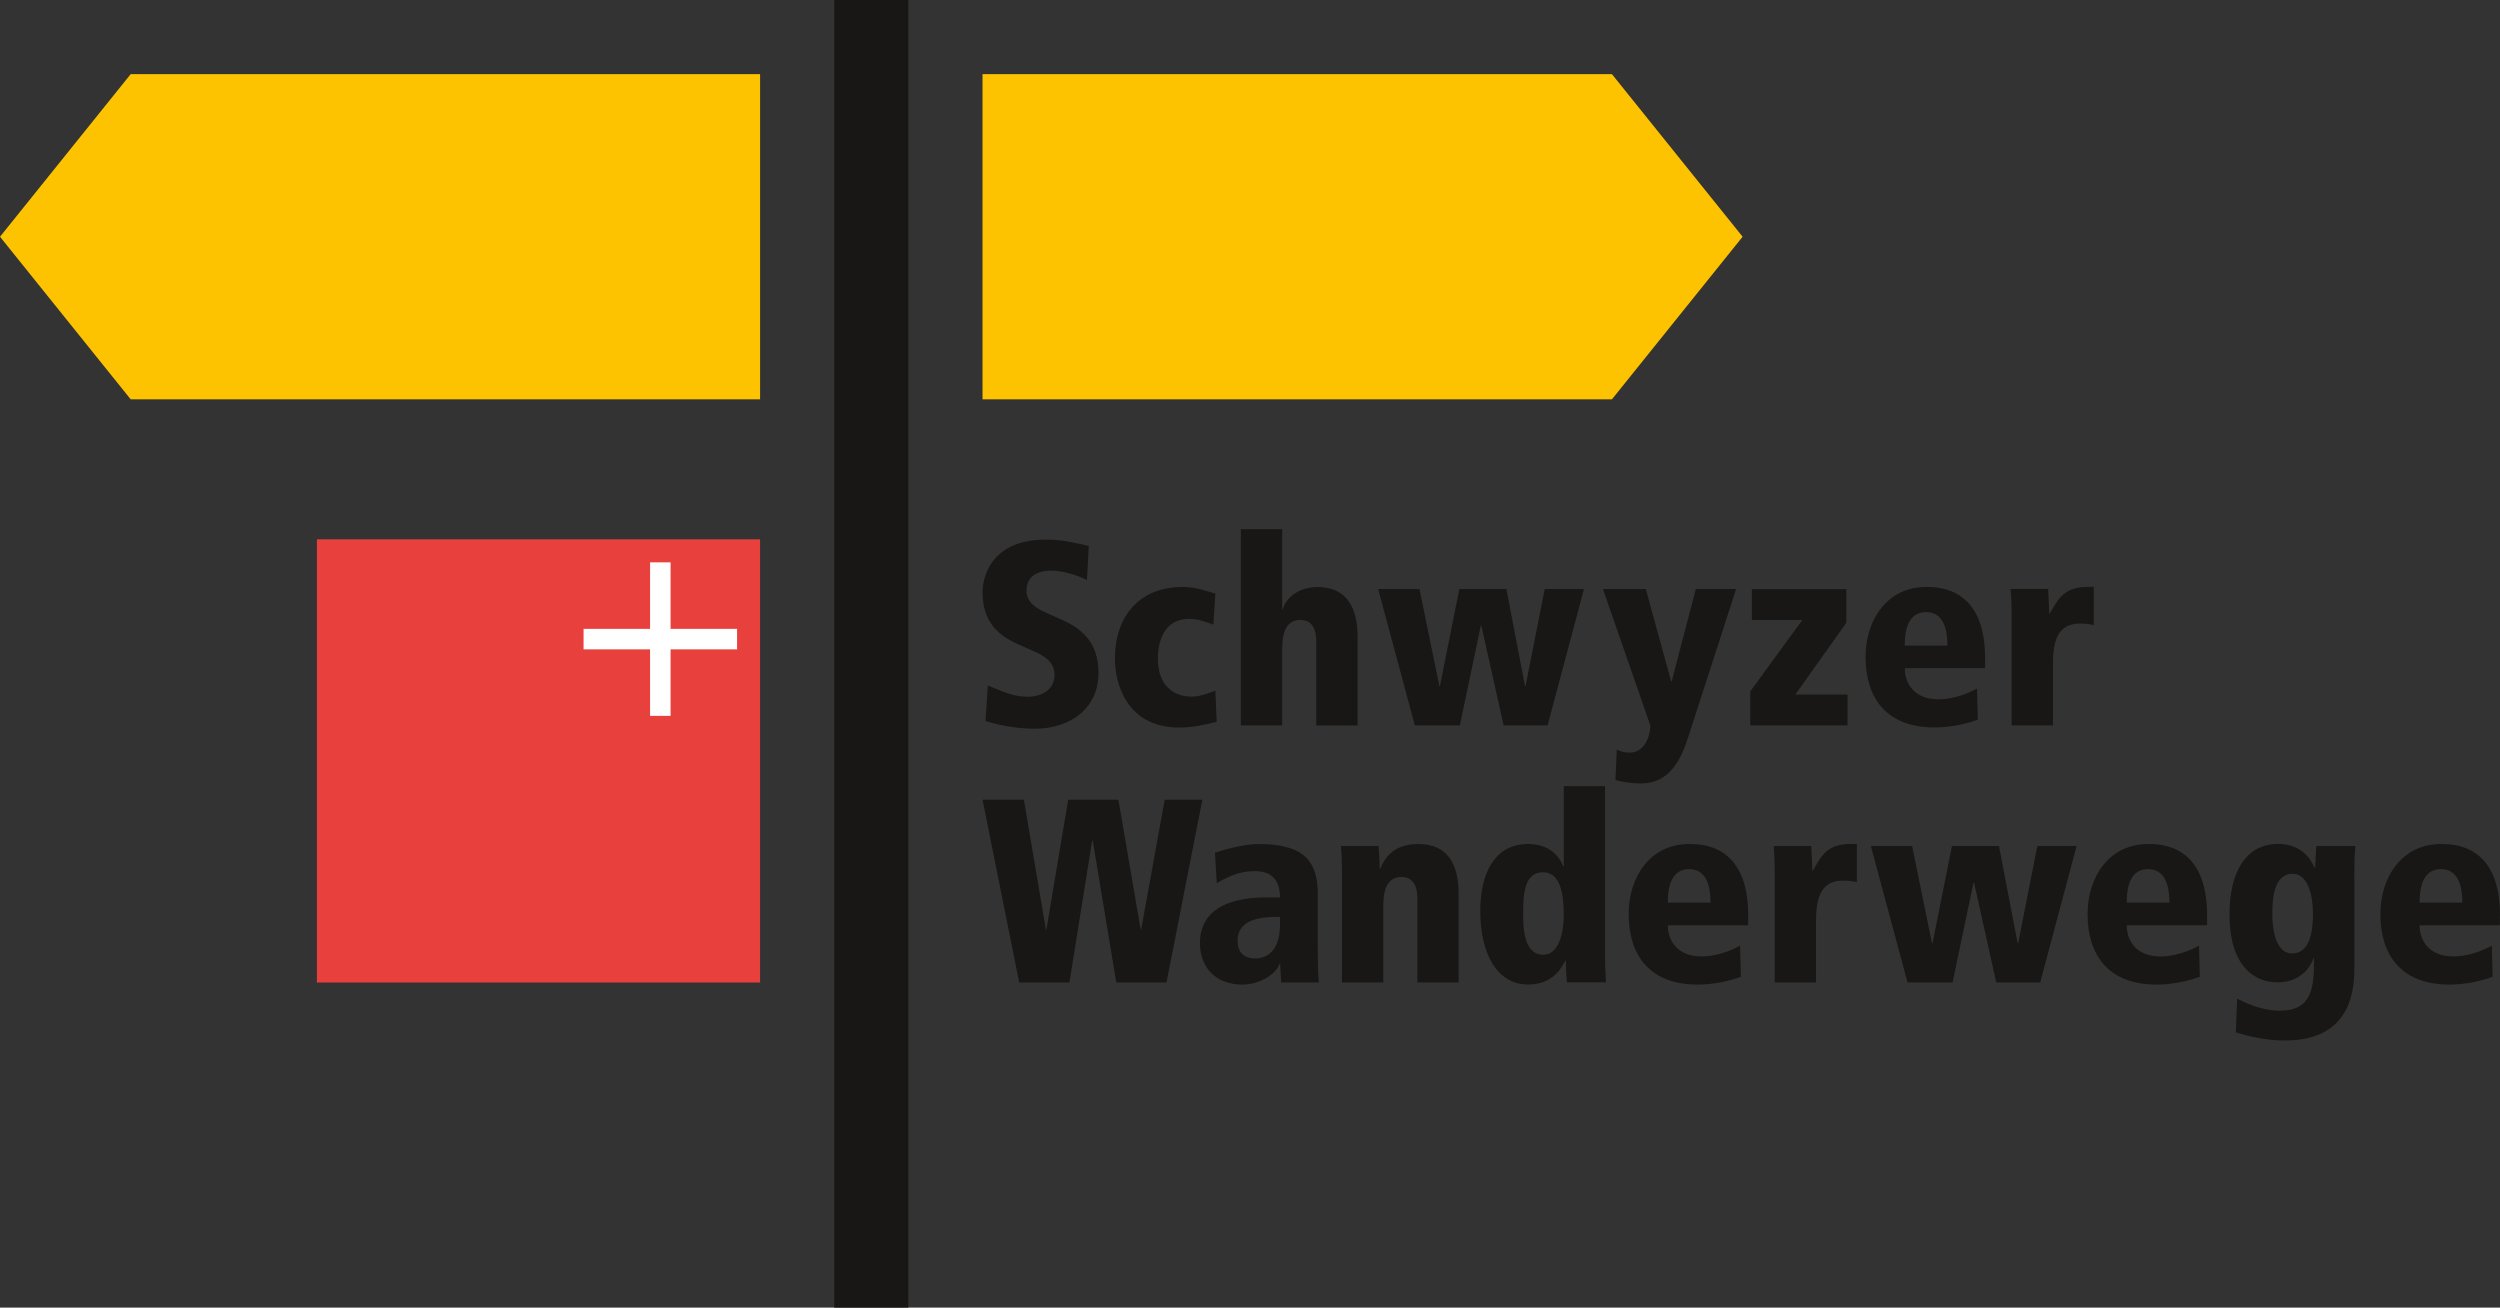 <?xml version="1.0" encoding="UTF-8"?>
<svg id="Ebene_2" xmlns="http://www.w3.org/2000/svg" viewBox="0 0 278.16 145.49">
  <rect x="0" y="0" width="278.16" height="145.49" fill="#333333" stroke="none"/>
  <defs>
    <style>
      .cls-1 {
        fill: #fff;
      }

      .cls-2 {
        fill: #181716;
      }

      .cls-3 {
        fill: #e8403c;
      }

      .cls-4 {
        fill: #fdc300;
      }
    </style>
  </defs>
  <rect class="cls-2" x="92.82" y="0" width="8.25" height="145.49"/>
  <polygon class="cls-4" points="109.32 8.25 109.32 44.43 179.35 44.43 193.89 26.34 179.35 8.25 109.32 8.25"/>
  <polygon class="cls-4" points="14.54 8.25 0 26.34 14.54 44.43 84.57 44.43 84.57 8.25 14.54 8.25"/>
  <g>
    <path class="cls-2" d="M223.82,80.71h4.6v-6.79c0-2.21.32-4.54,3-4.54.64,0,1.05.06,1.54.17v-4.25h-.67c-2.65,0-3.29,1.34-4.22,2.97h-.06c-.03-.9-.09-1.83-.12-2.74h-4.19c.09.79.12,1.72.12,3.17v12ZM220.87,73.23c0-7.92-5.21-7.92-6.58-7.92-4.34,0-6.72,3.7-6.72,7.77,0,4.63,2.36,7.86,7.69,7.86,1.57,0,3.32-.32,4.8-.87l-.09-3.46c-1.13.61-2.71,1.2-4.28,1.2-2.6,0-3.76-1.66-3.76-3.47h8.94v-1.1ZM211.93,71.83c0-.82,0-3.73,2.36-3.73,1.89,0,2.39,1.81,2.39,3.73h-4.75ZM194.92,68.98h5.62l-5.8,7.95v3.78h10.83v-3.43h-5.82l5.68-7.98v-3.75h-10.51v3.43ZM193.16,65.54h-4.48l-2.68,10.28h-.06l-2.82-10.28h-4.77l5.27,15.17c0,1.31-.73,3.03-2.27,3.03-.67,0-1.16-.17-1.46-.35l-.15,3.4c.79.23,1.95.38,2.77.38,2.56,0,4.16-1.51,5.3-5.07l5.36-16.57ZM153.34,65.54l4.08,15.17h5.01l2.33-11.1h.06l2.48,11.1h4.89l4.05-15.17h-4.37l-2.13,10.8h-.06l-2.07-10.8h-5.24l-2.16,10.8h-.06l-2.21-10.8h-4.6ZM138.06,80.71h4.6v-8.5c0-1.95.52-3.23,2.01-3.23.93,0,1.78.5,1.78,2.39v9.35h4.6v-9.93c0-3.03-1.11-5.47-4.45-5.47-1.66,0-3.35.79-3.88,2.47h-.06v-8.91h-4.6v21.84ZM135.24,76.84c-.85.32-1.72.67-2.68.67-1.75,0-3.73-1.02-3.73-4.22,0-.58,0-4.43,3.49-4.43.96,0,1.83.32,2.68.64l.23-3.46c-1.34-.35-2.16-.73-3.67-.73-4.83,0-7.51,3.32-7.51,7.98,0,2.77,1.31,7.66,7.16,7.66,1.46,0,2.82-.29,4.16-.64l-.14-3.46ZM121.14,60.74c-1.75-.38-2.91-.7-4.77-.7-6.82,0-7.05,5.18-7.05,5.79,0,7.26,8.01,5.33,8.01,9.27,0,1.66-1.46,2.42-2.97,2.42-1.78,0-3.03-.7-4.45-1.25l-.26,3.96c.87.26,3,.85,5.47.85,4.05,0,7.1-2.33,7.1-6.17,0-7.22-8.01-5.51-8.01-9.21,0-1.51,1.16-2.21,2.71-2.21,1.28,0,2.88.47,4.02,1.05l.2-3.78Z"/>
    <path class="cls-2" d="M278.16,101.83c0-7.92-5.21-7.92-6.58-7.92-4.34,0-6.73,3.7-6.73,7.78,0,4.63,2.36,7.86,7.69,7.86,1.57,0,3.32-.32,4.8-.87l-.09-3.46c-1.13.61-2.71,1.2-4.28,1.2-2.59,0-3.76-1.66-3.76-3.47h8.94v-1.1ZM269.22,100.43c0-.82,0-3.73,2.36-3.73,1.89,0,2.39,1.81,2.39,3.73h-4.75ZM261.95,97.54c0-1.92.06-2.71.12-3.4h-4.36l-.12,2.41h-.06c-.41-.93-1.43-2.65-4.08-2.65-3.46,0-5.39,3-5.39,7.83,0,5.71,2.71,7.57,5.36,7.57s3.73-1.86,3.99-2.68h.06c0,3.14-.15,5.83-3.79,5.83-2.1,0-3.99-.93-4.77-1.34l-.14,3.76c1.45.44,3.32.9,5.47.9,7.66,0,7.72-6.09,7.72-8.3v-9.93ZM252.83,101.71c0-1.57.12-4.49,2.25-4.49,1.86,0,2.27,2.74,2.27,4.49,0,2.13-.44,4.37-2.3,4.37-2.04,0-2.22-3.18-2.22-4.37M245.57,101.83c0-7.92-5.21-7.92-6.58-7.92-4.34,0-6.72,3.7-6.72,7.78,0,4.63,2.36,7.86,7.69,7.86,1.57,0,3.32-.32,4.8-.87l-.09-3.46c-1.13.61-2.71,1.2-4.28,1.2-2.6,0-3.76-1.66-3.76-3.47h8.94v-1.1ZM236.63,100.43c0-.82,0-3.73,2.36-3.73,1.89,0,2.39,1.81,2.39,3.73h-4.75ZM208.16,94.14l4.08,15.17h5.01l2.33-11.1h.06l2.47,11.1h4.89l4.05-15.17h-4.37l-2.13,10.81h-.06l-2.07-10.81h-5.24l-2.16,10.81h-.06l-2.21-10.81h-4.6ZM197.46,109.31h4.6v-6.79c0-2.21.32-4.54,3-4.54.64,0,1.05.06,1.54.17v-4.25h-.67c-2.65,0-3.29,1.34-4.22,2.97h-.06c-.03-.9-.09-1.83-.12-2.74h-4.19c.09.79.12,1.72.12,3.17v12ZM194.51,101.83c0-7.92-5.21-7.92-6.58-7.92-4.34,0-6.72,3.7-6.72,7.78,0,4.63,2.36,7.86,7.69,7.86,1.57,0,3.32-.32,4.8-.87l-.09-3.46c-1.13.61-2.71,1.2-4.28,1.2-2.6,0-3.76-1.66-3.76-3.47h8.94v-1.1ZM185.57,100.43c0-.82,0-3.73,2.36-3.73,1.89,0,2.39,1.81,2.39,3.73h-4.75ZM169.47,101.74c0-2.42.17-4.69,2.22-4.69,1.86,0,2.3,2.27,2.3,4.69,0,1.75-.41,4.49-2.3,4.49-2.1,0-2.22-2.91-2.22-4.49M178.59,87.47h-4.6v8.91h-.06c-.55-1.37-1.78-2.47-3.91-2.47-3.81,0-5.32,3.38-5.32,7.45,0,4.84,1.92,8.18,5.32,8.18,2.65,0,3.67-1.72,4.14-2.65h.06c0,1.05.06,1.83.12,2.41h4.36c-.06-.7-.12-1.48-.12-3.4v-18.43ZM157.69,109.31h4.6v-9.93c0-3.03-1.11-5.47-4.45-5.47-2.42,0-3.59,1.11-4.28,2.76h-.06c0-1.02-.06-1.86-.12-2.53h-4.19c.09.79.12,1.72.12,3.17v12h4.6v-8.5c0-1.95.52-3.23,2.01-3.23.93,0,1.78.5,1.78,2.39v9.35ZM142.42,102.88c0,3.7-2.33,3.76-2.74,3.76-.38,0-1.98,0-1.98-1.98,0-2.53,2.89-2.65,4.72-2.65v.88ZM135.37,98.27c1.8-1.08,3.06-1.34,4.22-1.34.67,0,2.83,0,2.83,2.92h-1.4c-1.6,0-7.51.03-7.51,5.1,0,2.77,1.86,4.6,4.69,4.6,2.19,0,3.96-1.4,4.17-2.33h.06l.12,2.09h4.19c-.09-1.02-.12-2.04-.12-4.28v-5.53c0-3.38-1.22-5.59-6.55-5.59-1.66,0-3.7.58-4.89.96l.2,3.41ZM124.2,109.31h5.59l3.99-20.33h-4.19l-2.62,14.44h-.06l-2.47-14.44h-5.59l-2.42,14.44h-.06l-2.45-14.44h-4.6l4.08,20.33h5.59l2.53-15.79h.06l2.62,15.79Z"/>
  </g>
  <rect class="cls-3" x="35.26" y="60.01" width="49.31" height="49.31"/>
  <polygon class="cls-1" points="64.93 69.97 72.33 69.97 72.33 62.57 74.61 62.57 74.61 69.97 82.01 69.97 82.01 72.25 74.61 72.25 74.61 79.65 72.33 79.65 72.33 72.25 64.93 72.25 64.93 69.97"/>
</svg>